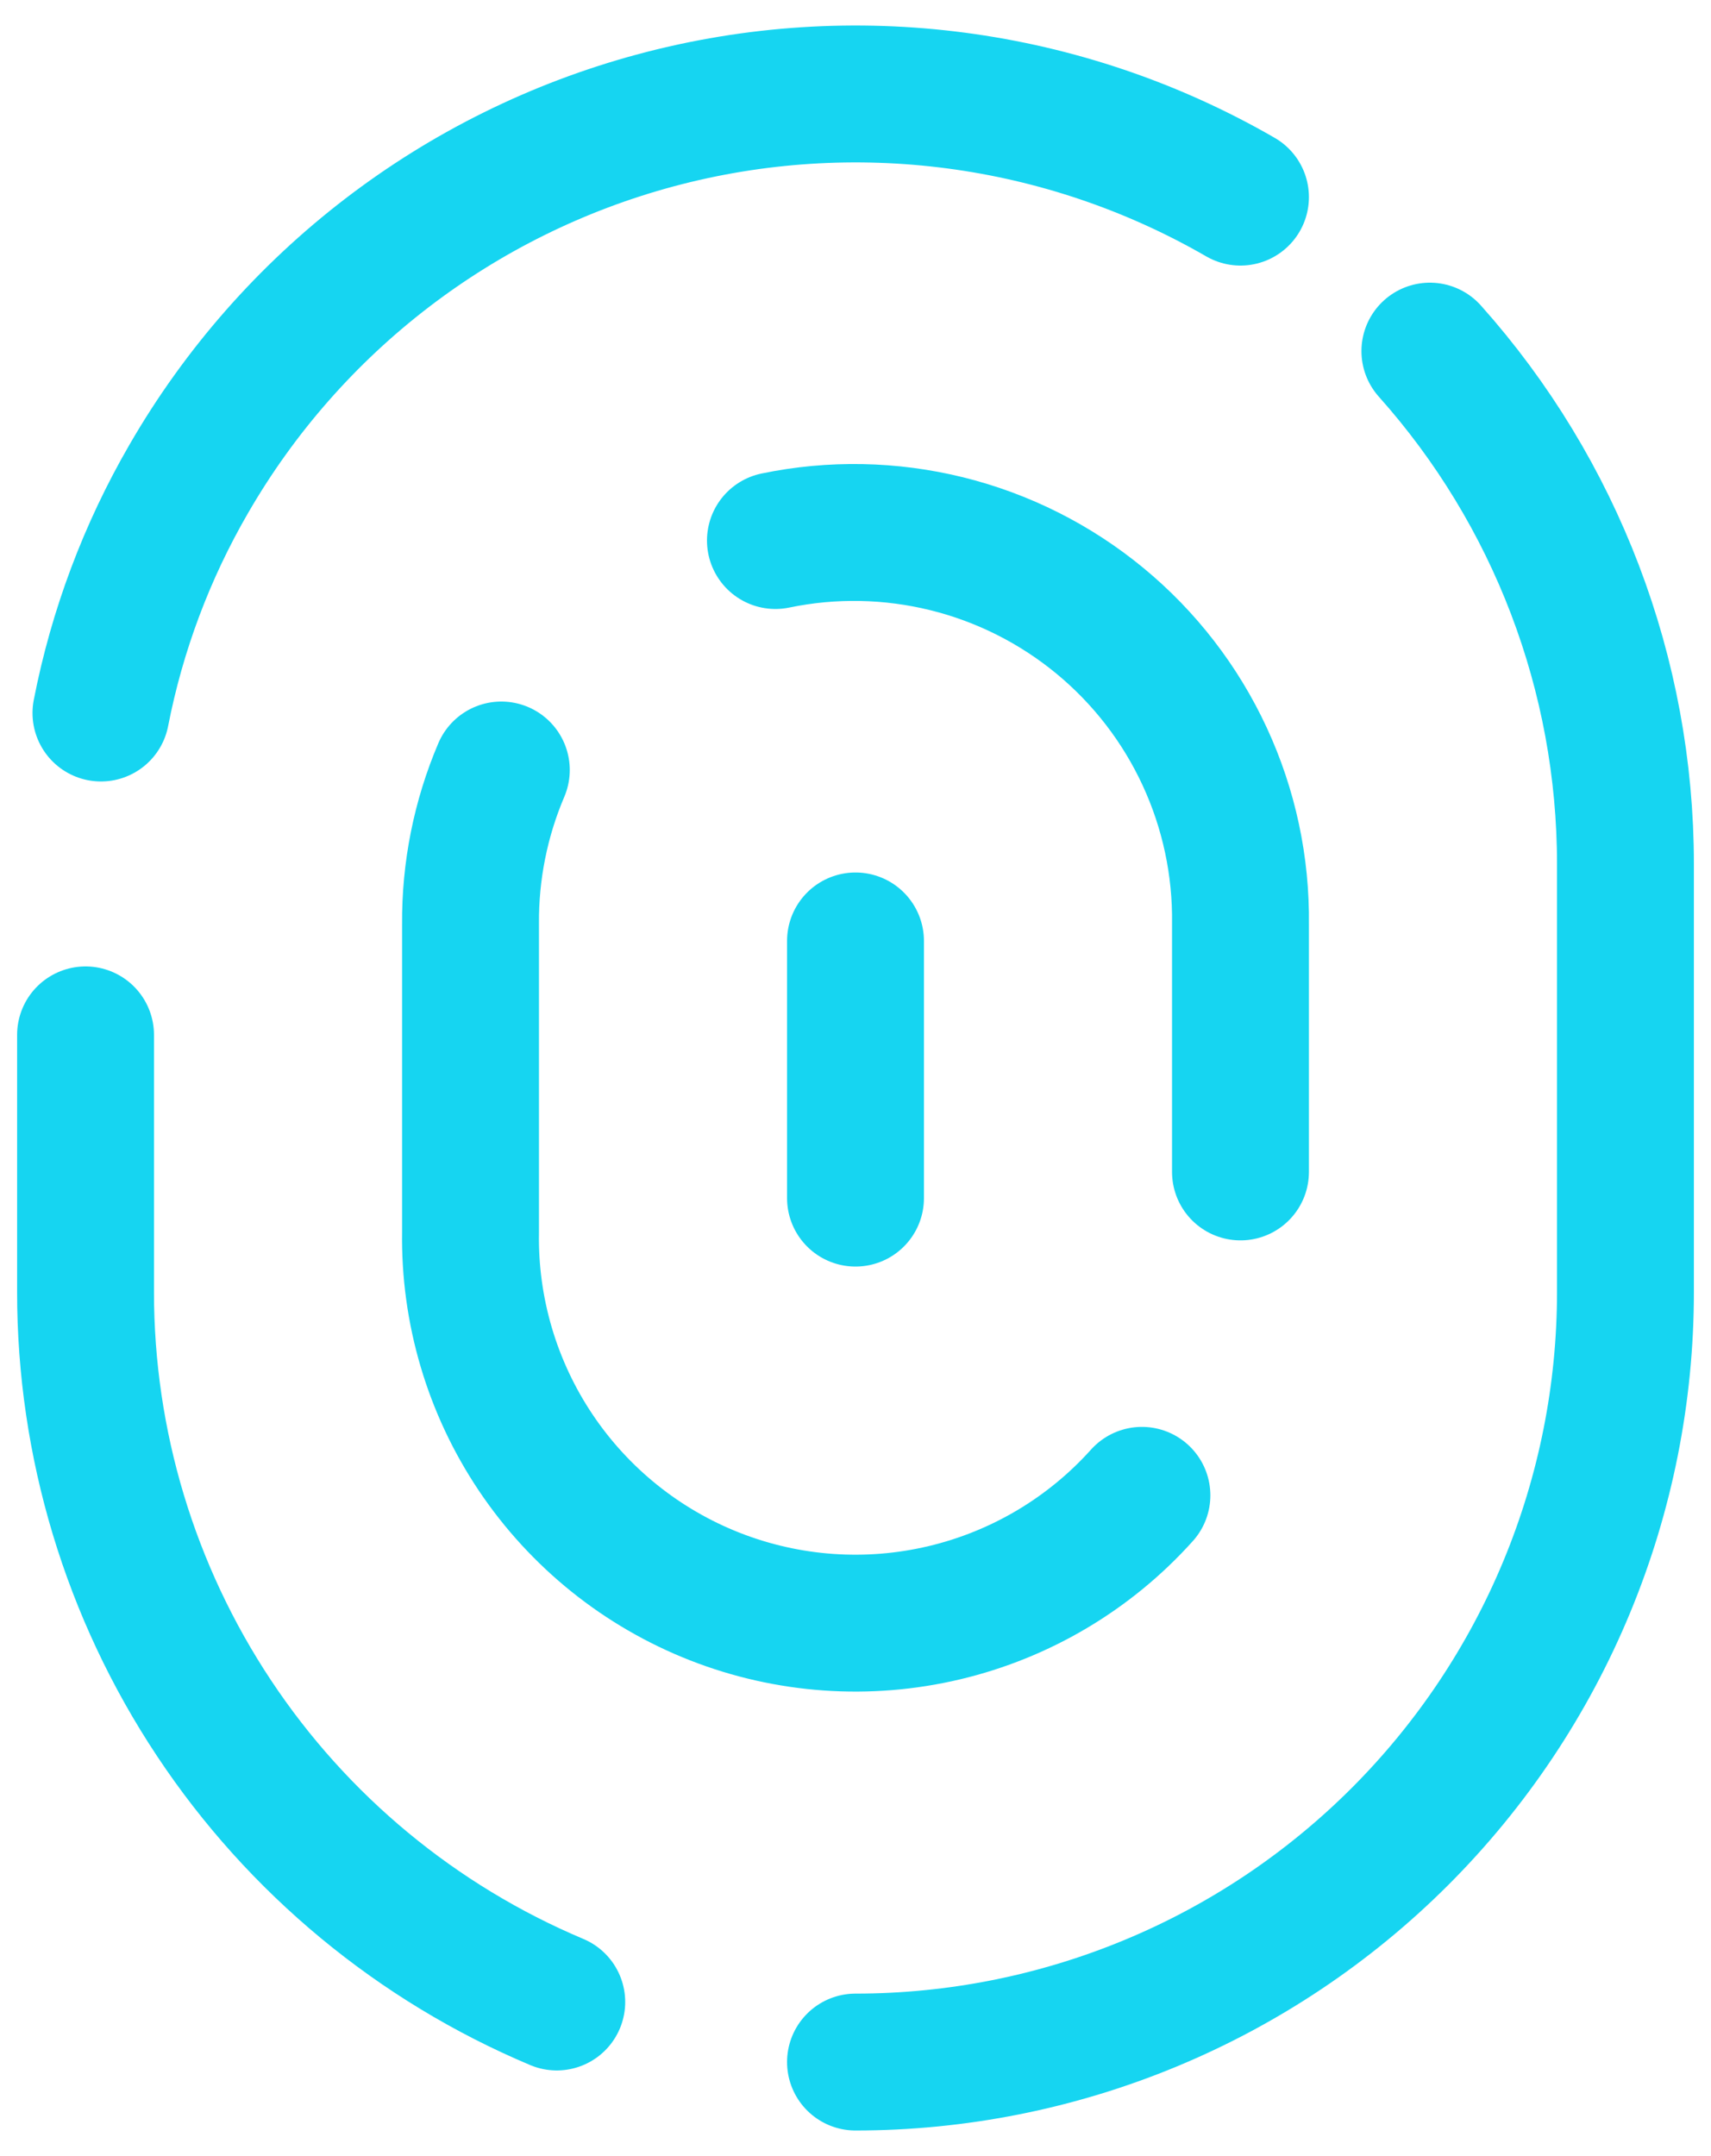 <svg width="50" height="63" viewBox="0 0 50 63" fill="none" xmlns="http://www.w3.org/2000/svg">
<path d="M25 60.255C27.955 60.255 30.881 59.673 33.61 58.542C36.34 57.412 38.821 55.754 40.91 53.665C42.999 51.576 44.657 49.095 45.787 46.365C46.918 43.636 47.5 40.71 47.5 37.755V25.245C47.5 19.718 45.466 14.383 41.785 10.26M2.5 30.24V37.755C2.498 42.184 3.804 46.516 6.254 50.206C8.703 53.896 12.188 56.781 16.27 58.5M36.25 5.76C31.082 2.776 24.941 1.968 19.177 3.512C13.413 5.057 8.499 8.827 5.515 13.995C4.286 16.116 3.419 18.428 2.95 20.835" stroke="#16D5F1" stroke-width="4" stroke-linecap="round" stroke-linejoin="round"/>
<path d="M22.66 15.795C24.315 15.451 26.026 15.484 27.667 15.889C29.308 16.295 30.837 17.064 32.141 18.139C33.446 19.215 34.492 20.569 35.203 22.103C35.914 23.636 36.272 25.31 36.25 27V34.245M33.37 43.695C31.839 45.401 29.823 46.598 27.593 47.126C25.363 47.655 23.025 47.49 20.891 46.653C18.757 45.816 16.93 44.347 15.654 42.444C14.378 40.54 13.713 38.292 13.75 36V27C13.738 25.454 14.044 23.922 14.65 22.5M25 27.495V35.01" stroke="#16D5F1" stroke-width="4" stroke-linecap="round" stroke-linejoin="round"/>
</svg>
